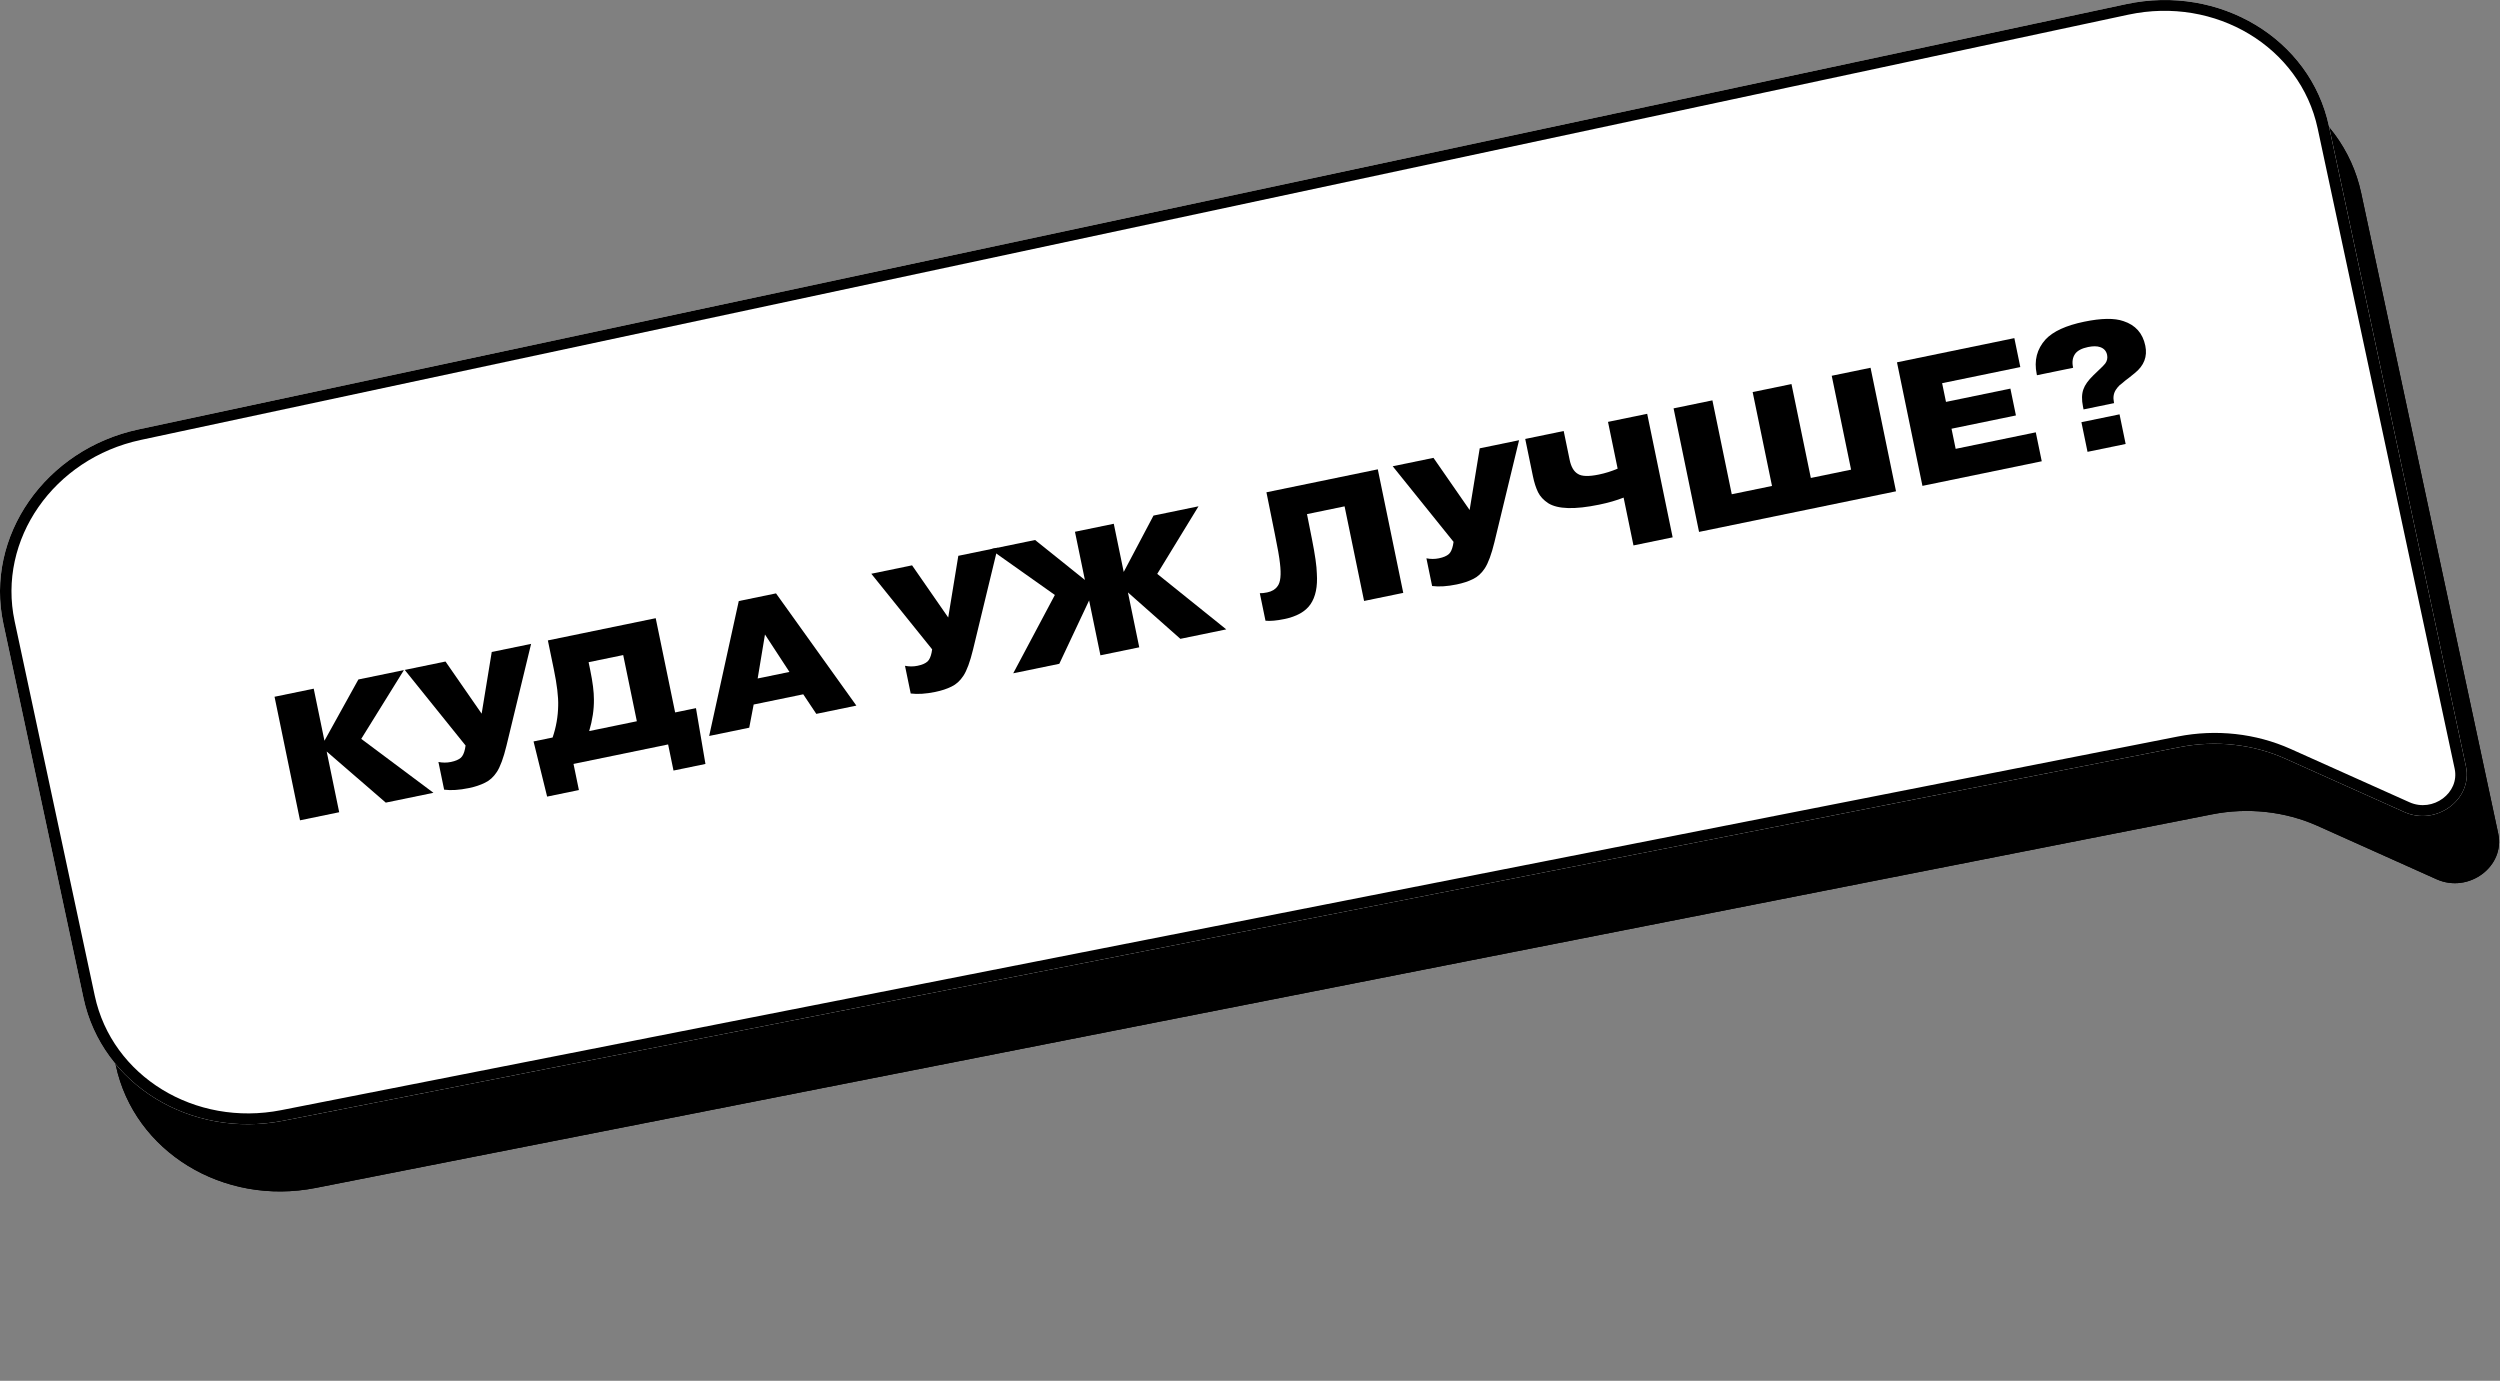 <?xml version="1.0" encoding="UTF-8"?> <svg xmlns="http://www.w3.org/2000/svg" viewBox="0 0 287.464 158.776" fill="none"><rect x="0" y="0" width="287.464" height="158.776" fill="#808080" stroke="none"/><path d="M4.098 79.418C1.951 69.382 8.908 59.385 19.636 57.09L248.189 8.189C258.918 5.893 269.357 12.168 271.504 22.204L284.543 83.155L287.26 95.847C288.07 99.634 283.862 102.756 280.174 101.103L266.516 94.976C262.763 93.293 258.494 92.822 254.358 93.637L36.294 136.595C25.662 138.69 15.44 132.423 13.319 122.511L4.098 79.418Z" fill="black"></path><path fill-rule="evenodd" clip-rule="evenodd" d="M248.449 9.4L19.895 58.301C9.882 60.444 3.389 69.774 5.393 79.141L14.614 122.234C16.593 131.485 26.134 137.334 36.057 135.379L254.122 92.421C258.54 91.551 263.1 92.053 267.111 93.852L280.767 99.978C283.471 101.191 286.558 98.901 285.965 96.124L270.209 22.481C268.204 13.114 258.462 7.258 248.449 9.4ZM19.636 57.09C8.908 59.385 1.951 69.382 4.098 79.418L13.319 122.511C15.44 132.423 25.662 138.69 36.294 136.595L254.358 93.637C258.494 92.822 262.763 93.293 266.516 94.976L280.174 101.103C283.862 102.756 288.07 99.634 287.26 95.847L271.504 22.204C269.357 12.168 258.918 5.893 248.189 8.189L19.636 57.09Z" fill="black"></path><path d="M0.387 71.703C-1.76 61.667 5.196 51.671 15.925 49.375L244.478 0.474C255.207 -1.822 265.646 4.453 267.792 14.489L280.829 75.426L283.546 88.115C284.357 91.903 280.146 95.025 276.46 93.371L262.802 87.246C259.047 85.563 254.78 85.093 250.645 85.908L32.58 128.867C21.948 130.961 11.725 124.695 9.604 114.782L0.387 71.703Z" fill="white"></path><path fill-rule="evenodd" clip-rule="evenodd" d="M244.738 1.685L16.184 50.587C6.171 52.729 -0.322 62.059 1.682 71.426L10.899 114.505C12.879 123.757 22.42 129.606 32.343 127.65L250.408 84.691C254.826 83.821 259.386 84.323 263.395 86.121L277.054 92.247C279.757 93.459 282.844 91.17 282.251 88.392L266.498 14.766C264.493 5.399 254.751 -0.457 244.738 1.685ZM15.925 49.375C5.196 51.671 -1.76 61.667 0.387 71.703L9.604 114.782C11.725 124.695 21.948 130.961 32.58 128.867L250.645 85.908C254.78 85.093 259.047 85.563 262.802 87.246L276.46 93.371C280.146 95.025 284.357 91.903 283.546 88.115L267.792 14.489C265.646 4.453 255.207 -1.822 244.478 0.474L15.925 49.375Z" fill="black"></path><path d="M238.381 42.289L234.22 43.146L234.191 43.004C233.873 41.462 234.213 40.137 235.212 39.028C236.079 38.102 237.561 37.422 239.658 36.99C241.633 36.583 243.138 36.562 244.173 36.927C245.549 37.377 246.385 38.319 246.68 39.753C246.937 40.998 246.533 42.047 245.468 42.901L244.796 43.442C244.686 43.521 244.545 43.628 244.376 43.761C244.219 43.892 244.099 43.994 244.016 44.068C243.929 44.128 243.832 44.205 243.724 44.297C243.63 44.387 243.549 44.475 243.482 44.559C243.415 44.643 243.354 44.726 243.301 44.808C243.032 45.216 242.955 45.697 243.07 46.252L243.09 46.354L239.579 47.077L239.517 46.773C239.349 45.961 239.366 45.288 239.566 44.753C239.733 44.267 240.111 43.738 240.698 43.165L241.175 42.707C241.695 42.219 241.993 41.918 242.068 41.804C242.288 41.504 242.361 41.172 242.286 40.807C242.193 40.361 241.927 40.063 241.488 39.914C241.138 39.788 240.672 39.786 240.09 39.905C239.386 40.051 238.896 40.307 238.619 40.674C238.324 41.088 238.239 41.599 238.364 42.208L238.381 42.289ZM240.035 51.955L239.332 48.546L243.716 47.642L244.419 51.052L240.035 51.955Z" fill="black"></path><path d="M223.76 46.212L231.167 44.685L231.803 47.77L224.396 49.297L224.873 51.61L234.086 49.711L234.772 53.04L221.053 55.868L218.125 41.661L231.621 38.879L232.307 42.208L223.316 44.061L223.76 46.212Z" fill="black"></path><path d="M199.128 56.832L203.755 55.878L201.53 45.082L205.994 44.161L208.22 54.958L212.847 54.004L210.622 43.207L215.086 42.287L218.015 56.493L195.366 61.162L192.437 46.956L196.902 46.035L199.128 56.832Z" fill="black"></path><path d="M175.379 50.472L179.803 49.56L180.485 52.868C180.652 53.68 180.968 54.221 181.433 54.492C181.874 54.782 182.676 54.807 183.84 54.567C184.584 54.414 185.306 54.187 186.006 53.888L184.897 48.51L189.403 47.581L192.331 61.787L187.826 62.716L186.692 57.216C185.884 57.538 184.945 57.809 183.876 58.029C181.076 58.607 179.124 58.551 178.023 57.861C177.485 57.506 177.095 57.086 176.854 56.6C176.61 56.1 176.412 55.485 176.262 54.754L175.379 50.472Z" fill="black"></path><path d="M168.986 58.645L170.147 51.551L174.672 50.618L171.84 62.331C171.496 63.741 171.125 64.749 170.728 65.353C170.352 65.924 169.901 66.334 169.374 66.584C168.85 66.847 168.229 67.052 167.512 67.2C166.416 67.426 165.47 67.487 164.673 67.384L164.016 64.197C164.501 64.295 164.981 64.295 165.454 64.197C165.968 64.091 166.351 63.928 166.601 63.707C166.814 63.508 166.971 63.172 167.071 62.7L167.138 62.305L160.141 53.613L164.829 52.647L168.986 58.645Z" fill="black"></path><path d="M145.513 71.375L144.86 68.209C145.074 68.221 145.357 68.191 145.709 68.119C146.25 68.007 146.646 67.77 146.896 67.409C147.243 66.97 147.336 66.091 147.177 64.77C147.105 64.079 146.91 62.963 146.592 61.42L145.621 56.606L158.427 53.966L161.355 68.173L156.85 69.102L154.607 58.223L150.285 59.115L150.854 61.98C151.215 63.796 151.403 65.118 151.418 65.947C151.517 67.451 151.273 68.629 150.687 69.483C150.112 70.321 149.108 70.888 147.674 71.183C146.794 71.365 146.074 71.429 145.513 71.375Z" fill="black"></path><path d="M126.533 75.352L125.232 69.04L121.804 76.327L116.507 77.419L121.294 68.413L113.863 63.154L119.018 62.091L124.747 66.686L123.605 61.146L128.069 60.225L129.211 65.766L132.636 59.284L137.811 58.217L133.065 65.987L141.003 72.369L135.726 73.457L129.697 68.12L130.998 74.432L126.533 75.352Z" fill="black"></path><path d="M109.031 71.004L110.192 63.91L114.718 62.977L111.886 74.689C111.542 76.1 111.171 77.108 110.773 77.711C110.397 78.283 109.946 78.693 109.419 78.943C108.895 79.206 108.275 79.411 107.558 79.559C106.462 79.785 105.515 79.846 104.718 79.743L104.061 76.556C104.547 76.654 105.026 76.654 105.5 76.556C106.014 76.45 106.397 76.287 106.647 76.066C106.86 75.867 107.017 75.531 107.117 75.059L107.183 74.664L100.187 65.973L104.875 65.006L109.031 71.004Z" fill="black"></path><path d="M87.121 78.016L90.775 77.263L87.961 72.956L87.121 78.016ZM86.66 81.01L86.151 83.675L81.544 84.625L84.948 69.113L89.23 68.23L98.47 81.135L93.863 82.085L92.362 79.835L86.66 81.01Z" fill="black"></path><path d="M71.659 75.323L67.681 76.143L67.869 77.057C68.154 78.437 68.295 79.564 68.292 80.439C68.304 81.593 68.123 82.801 67.748 84.063L73.228 82.934L71.659 75.323ZM77.631 81.92L80.026 81.426L81.116 87.845L77.443 88.602L76.824 85.599L65.946 87.841L66.565 90.845L62.912 91.598L61.35 85.255L63.542 84.803C63.947 83.62 64.161 82.398 64.183 81.138C64.212 80.116 64.046 78.726 63.683 76.967L62.997 73.639L75.397 71.083L77.631 81.92Z" fill="black"></path><path d="M55.382 82.063L56.543 74.969L61.069 74.036L58.236 85.748C57.893 87.159 57.522 88.167 57.125 88.77C56.749 89.342 56.297 89.752 55.77 90.001C55.247 90.265 54.626 90.47 53.909 90.618C52.813 90.844 51.866 90.905 51.069 90.801L50.412 87.615C50.898 87.713 51.377 87.712 51.851 87.615C52.365 87.509 52.747 87.345 52.998 87.124C53.211 86.925 53.368 86.59 53.468 86.118L53.534 85.723L46.538 77.031L51.226 76.065L55.382 82.063Z" fill="black"></path><path d="M37.307 85.175L41.208 78.13L46.444 77.051L41.537 84.959L49.839 91.161L44.359 92.29L37.563 86.413L39.002 93.395L34.496 94.324L31.568 80.117L36.073 79.188L37.307 85.175Z" fill="black"></path></svg> 